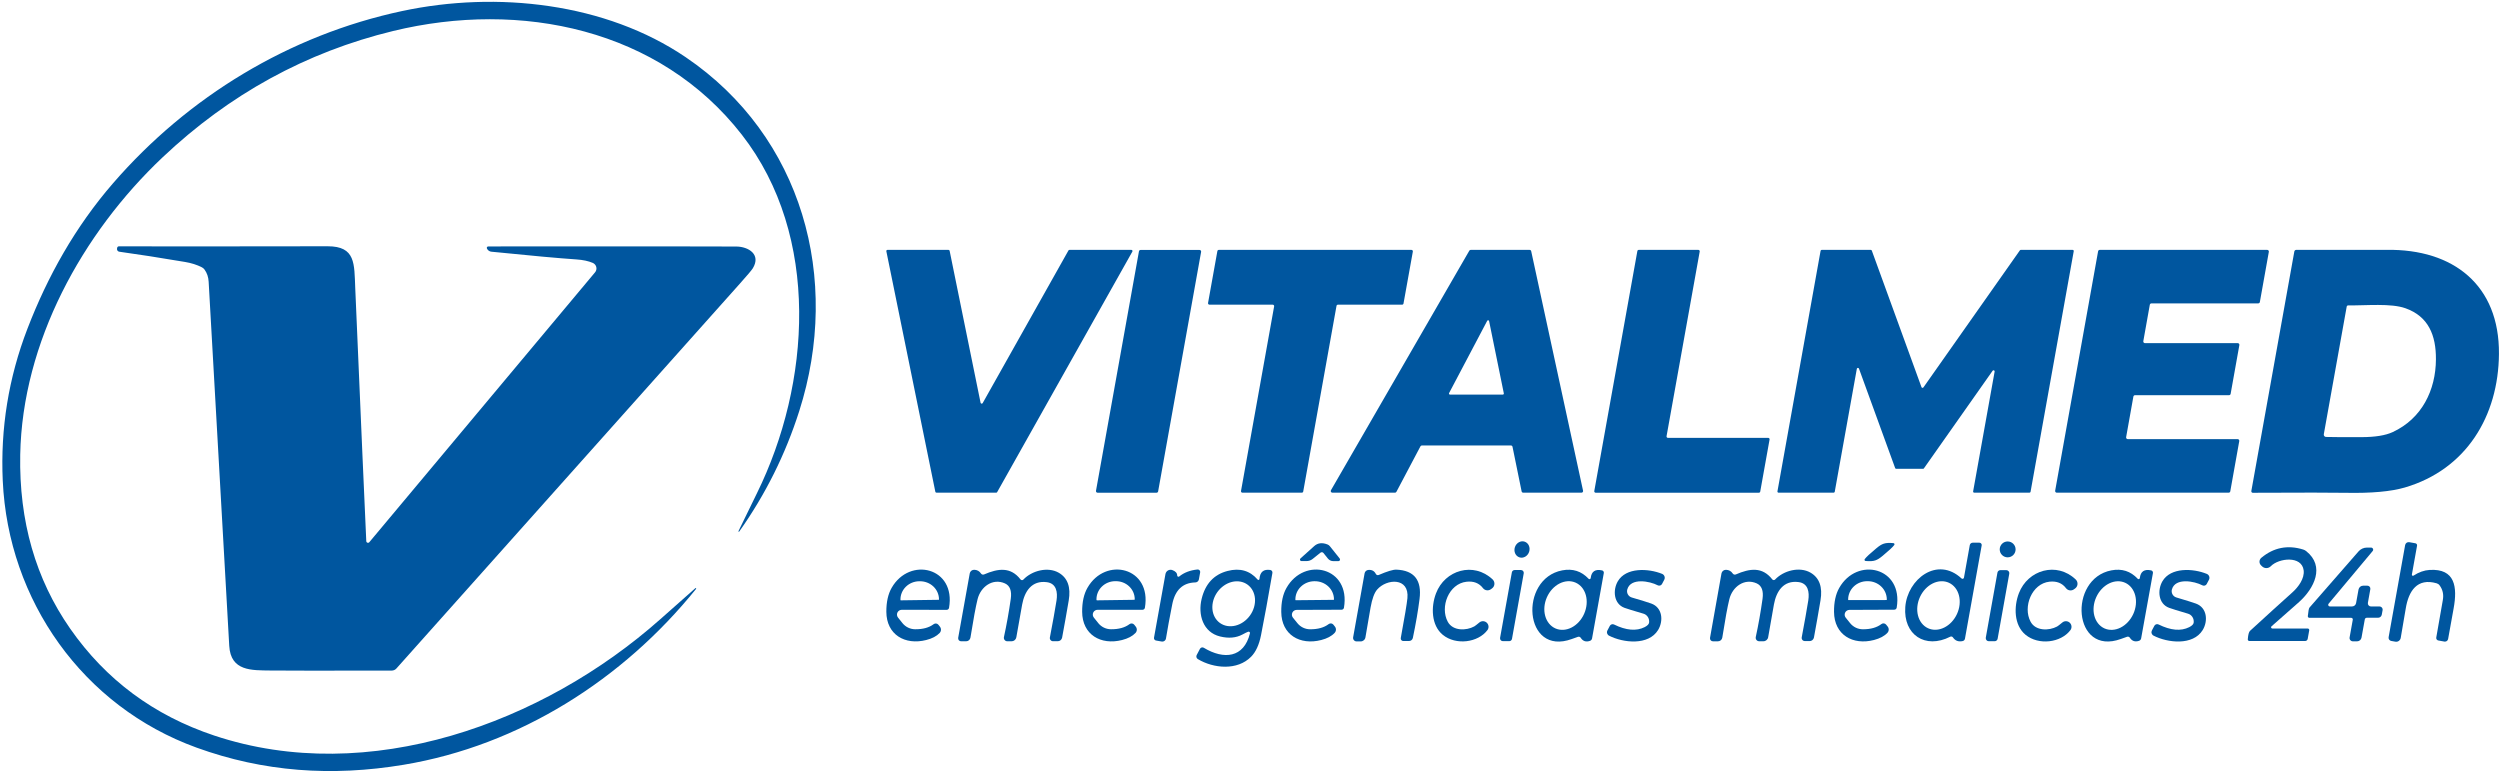<svg xmlns="http://www.w3.org/2000/svg" width="390" height="121" viewBox="0 0 390 121" fill="none"><path d="M108.473 91.757C108.488 91.744 108.507 91.737 108.527 91.738C108.548 91.739 108.567 91.747 108.581 91.761C108.596 91.775 108.605 91.793 108.606 91.813C108.608 91.833 108.602 91.853 108.589 91.869C97.214 105.97 81.062 116.285 62.991 119.3C51.748 121.178 41.098 120.412 30.667 116.63C12.926 110.199 1.277 93.671 0.429 74.986C0.057 66.827 1.338 58.932 4.272 51.301C7.434 43.078 11.754 35.373 17.627 28.596C29.342 15.074 45.124 5.48 62.722 1.724C77.544 -1.439 94.488 0.46 106.95 8.911C125.218 21.292 131.254 43.51 124.685 64.118C122.533 70.876 119.411 77.143 115.32 82.92C115.311 82.936 115.297 82.947 115.28 82.952C115.263 82.956 115.244 82.954 115.229 82.945C115.213 82.937 115.202 82.922 115.197 82.905C115.192 82.888 115.195 82.87 115.203 82.854C115.934 81.328 116.895 79.355 118.087 76.935C126.457 59.931 128.061 36.845 115.726 21.013C102.869 4.5 81.25 -0.002 61.331 4.835C47.775 8.128 35.787 14.696 25.368 24.541C12.809 36.408 3.48 53.393 3.155 70.946C2.962 81.294 5.559 90.334 10.947 98.067C16.51 106.046 24.002 111.606 33.423 114.747C57.529 122.772 84.717 112.828 103.006 96.6C106.085 93.866 107.907 92.251 108.473 91.757Z" fill="#00569F"></path><path d="M76.163 38.444C99.855 38.427 112.767 38.432 114.899 38.459C116.746 38.484 118.757 39.682 117.442 41.85C117.273 42.131 116.587 42.943 115.386 44.286C87.959 75 70.108 95.001 61.834 104.29C61.744 104.389 61.635 104.469 61.511 104.524C61.388 104.579 61.254 104.608 61.118 104.61C50.553 104.63 44.242 104.627 42.184 104.6C39.281 104.559 35.992 104.732 35.763 100.762C34.014 69.927 32.943 50.99 32.55 43.951C32.513 43.23 32.3 42.599 31.911 42.058C31.801 41.904 31.656 41.781 31.489 41.697C30.728 41.308 29.853 41.031 28.865 40.865C24.916 40.198 21.495 39.665 18.601 39.266C18.547 39.258 18.495 39.239 18.448 39.211C18.401 39.182 18.36 39.145 18.328 39.1C18.296 39.056 18.273 39.005 18.261 38.952C18.248 38.898 18.247 38.843 18.256 38.789L18.281 38.647C18.293 38.585 18.327 38.53 18.376 38.49C18.425 38.45 18.487 38.428 18.55 38.428C23.897 38.449 34.75 38.445 51.108 38.418C55.504 38.413 55.255 41.149 55.418 44.931C56.348 66.633 56.922 79.796 57.139 84.422C57.141 84.476 57.16 84.528 57.192 84.571C57.224 84.614 57.269 84.646 57.32 84.663C57.37 84.681 57.425 84.683 57.477 84.669C57.529 84.655 57.575 84.626 57.611 84.585L92.828 42.484C92.923 42.372 92.99 42.239 93.023 42.096C93.057 41.953 93.057 41.804 93.022 41.661C92.988 41.517 92.92 41.384 92.825 41.272C92.729 41.159 92.609 41.07 92.473 41.012C91.786 40.718 90.93 40.537 89.904 40.469C87.238 40.29 82.822 39.889 76.656 39.266C76.529 39.253 76.407 39.212 76.298 39.145C76.189 39.079 76.096 38.988 76.026 38.88L75.976 38.794C75.954 38.759 75.941 38.719 75.939 38.678C75.938 38.637 75.947 38.596 75.966 38.56C75.986 38.525 76.014 38.495 76.049 38.474C76.084 38.454 76.123 38.443 76.163 38.444Z" fill="#00569F"></path><path d="M166.832 38.982H176.491C176.523 38.981 176.553 38.989 176.58 39.005C176.607 39.02 176.63 39.042 176.646 39.069C176.662 39.095 176.671 39.126 176.671 39.157C176.672 39.188 176.664 39.218 176.649 39.246L155.558 76.768C155.543 76.795 155.521 76.818 155.494 76.834C155.467 76.85 155.437 76.859 155.406 76.859H146.091C146.049 76.86 146.009 76.846 145.976 76.82C145.944 76.794 145.922 76.758 145.913 76.717L138.269 39.195C138.264 39.169 138.264 39.143 138.27 39.117C138.277 39.092 138.288 39.068 138.305 39.048C138.321 39.027 138.342 39.011 138.366 38.999C138.389 38.988 138.415 38.982 138.441 38.982H147.964C148.006 38.981 148.046 38.995 148.079 39.021C148.111 39.047 148.133 39.083 148.142 39.124L152.969 62.829C152.976 62.865 152.994 62.897 153.02 62.923C153.047 62.948 153.08 62.964 153.116 62.97C153.152 62.975 153.189 62.97 153.222 62.954C153.255 62.938 153.281 62.912 153.299 62.88L166.679 39.073C166.695 39.046 166.717 39.023 166.743 39.007C166.77 38.991 166.801 38.982 166.832 38.982Z" fill="#00569F"></path><path d="M180.42 76.864H171.222C171.185 76.864 171.149 76.856 171.115 76.84C171.082 76.824 171.052 76.801 171.028 76.773C171.004 76.744 170.987 76.711 170.978 76.675C170.968 76.639 170.967 76.601 170.974 76.565L177.679 39.2C177.69 39.142 177.721 39.089 177.766 39.051C177.811 39.013 177.869 38.992 177.928 38.992H187.126C187.163 38.992 187.199 39 187.233 39.016C187.267 39.032 187.296 39.055 187.32 39.084C187.344 39.112 187.361 39.146 187.37 39.181C187.38 39.217 187.381 39.255 187.374 39.291L180.669 76.656C180.658 76.714 180.628 76.767 180.582 76.805C180.537 76.843 180.479 76.864 180.42 76.864Z" fill="#00569F"></path><path d="M208.496 47.713L203.303 76.676C203.293 76.728 203.266 76.775 203.225 76.809C203.184 76.842 203.132 76.86 203.08 76.859H193.821C193.788 76.86 193.755 76.853 193.725 76.839C193.695 76.826 193.668 76.805 193.647 76.78C193.625 76.755 193.61 76.725 193.601 76.693C193.593 76.661 193.592 76.628 193.598 76.595L198.765 47.794C198.771 47.761 198.77 47.728 198.761 47.696C198.753 47.664 198.737 47.634 198.716 47.609C198.694 47.584 198.668 47.563 198.638 47.55C198.607 47.536 198.575 47.529 198.542 47.53H188.679C188.646 47.53 188.613 47.524 188.583 47.51C188.553 47.496 188.526 47.476 188.505 47.451C188.483 47.425 188.468 47.396 188.459 47.364C188.451 47.332 188.449 47.298 188.456 47.266L189.912 39.164C189.922 39.113 189.949 39.067 189.989 39.034C190.028 39.001 190.079 38.982 190.131 38.982H220.181C220.214 38.981 220.247 38.988 220.277 39.002C220.307 39.015 220.334 39.036 220.355 39.061C220.376 39.086 220.392 39.116 220.4 39.148C220.409 39.18 220.41 39.213 220.404 39.246L218.947 47.347C218.938 47.398 218.911 47.444 218.871 47.478C218.831 47.511 218.781 47.529 218.729 47.53H208.719C208.666 47.529 208.615 47.547 208.574 47.58C208.533 47.614 208.505 47.661 208.496 47.713Z" fill="#00569F"></path><path d="M229.429 38.982H238.617C238.675 38.982 238.731 39.001 238.776 39.037C238.822 39.073 238.853 39.123 238.866 39.18L246.957 76.55C246.965 76.587 246.965 76.625 246.957 76.663C246.948 76.7 246.931 76.735 246.907 76.764C246.883 76.794 246.853 76.818 246.819 76.835C246.784 76.851 246.746 76.859 246.708 76.859H237.622C237.564 76.859 237.507 76.839 237.462 76.802C237.416 76.765 237.385 76.713 237.373 76.656L235.952 69.697C235.94 69.64 235.909 69.588 235.864 69.551C235.819 69.514 235.762 69.494 235.703 69.494H221.81C221.764 69.494 221.719 69.507 221.68 69.531C221.64 69.555 221.608 69.59 221.587 69.631L217.841 76.722C217.82 76.763 217.788 76.798 217.748 76.822C217.709 76.846 217.664 76.859 217.618 76.859H207.851C207.806 76.86 207.762 76.849 207.723 76.826C207.684 76.805 207.651 76.772 207.629 76.734C207.606 76.695 207.594 76.651 207.594 76.606C207.594 76.561 207.605 76.517 207.628 76.478L229.211 39.109C229.233 39.07 229.265 39.038 229.303 39.016C229.342 38.994 229.385 38.982 229.429 38.982ZM232.297 50.078C232.29 50.047 232.273 50.02 232.25 49.999C232.227 49.978 232.198 49.964 232.167 49.96C232.135 49.955 232.104 49.961 232.075 49.974C232.047 49.988 232.024 50.01 232.008 50.037L226.054 61.327C226.042 61.35 226.036 61.377 226.037 61.403C226.038 61.43 226.046 61.456 226.059 61.479C226.073 61.501 226.092 61.52 226.115 61.534C226.138 61.547 226.164 61.554 226.191 61.555H234.445C234.468 61.555 234.49 61.549 234.511 61.539C234.532 61.529 234.55 61.515 234.565 61.497C234.579 61.479 234.59 61.458 234.595 61.435C234.601 61.413 234.601 61.39 234.597 61.367L232.297 50.078Z" fill="#00569F"></path><path d="M255.642 38.982H264.941C264.973 38.982 265.005 38.989 265.034 39.003C265.063 39.017 265.088 39.037 265.109 39.061C265.129 39.086 265.144 39.115 265.152 39.146C265.16 39.177 265.161 39.209 265.155 39.241L259.982 68.047C259.976 68.079 259.977 68.111 259.985 68.142C259.993 68.173 260.008 68.202 260.028 68.227C260.048 68.251 260.074 68.271 260.103 68.285C260.132 68.299 260.163 68.306 260.195 68.306H275.84C275.872 68.306 275.903 68.314 275.932 68.327C275.961 68.341 275.987 68.361 276.007 68.386C276.027 68.41 276.042 68.439 276.05 68.47C276.058 68.501 276.059 68.534 276.053 68.565L274.596 76.687C274.587 76.736 274.56 76.781 274.521 76.814C274.482 76.846 274.433 76.864 274.383 76.864H248.921C248.889 76.864 248.858 76.857 248.829 76.843C248.8 76.829 248.775 76.809 248.754 76.785C248.734 76.76 248.719 76.731 248.711 76.7C248.703 76.669 248.702 76.637 248.708 76.605L255.429 39.16C255.438 39.11 255.465 39.065 255.504 39.032C255.543 39 255.592 38.982 255.642 38.982Z" fill="#00569F"></path><path d="M299.986 73.138H295.809C295.773 73.139 295.739 73.128 295.71 73.108C295.681 73.088 295.659 73.06 295.646 73.027L289.997 57.499C289.983 57.464 289.959 57.435 289.928 57.415C289.896 57.395 289.859 57.386 289.822 57.389C289.785 57.392 289.75 57.406 289.722 57.431C289.694 57.455 289.674 57.488 289.667 57.525L286.22 76.717C286.213 76.757 286.192 76.792 286.162 76.818C286.131 76.844 286.093 76.859 286.053 76.859H277.454C277.428 76.86 277.403 76.854 277.38 76.844C277.357 76.833 277.336 76.818 277.32 76.798C277.303 76.779 277.291 76.756 277.284 76.731C277.278 76.707 277.277 76.681 277.281 76.656L284.012 39.124C284.019 39.084 284.04 39.049 284.07 39.023C284.101 38.997 284.139 38.982 284.179 38.982H291.839C291.874 38.982 291.909 38.992 291.938 39.012C291.967 39.032 291.989 39.06 292.002 39.093L299.753 60.398C299.764 60.426 299.783 60.452 299.807 60.471C299.831 60.49 299.86 60.502 299.891 60.506C299.921 60.51 299.952 60.506 299.981 60.494C300.009 60.482 300.034 60.463 300.052 60.438L315.103 39.053C315.119 39.031 315.14 39.012 315.165 39C315.19 38.988 315.217 38.981 315.245 38.982H323.331C323.356 38.981 323.382 38.987 323.405 38.997C323.428 39.008 323.449 39.023 323.465 39.043C323.482 39.062 323.494 39.085 323.5 39.109C323.507 39.134 323.508 39.16 323.504 39.185L316.768 76.717C316.761 76.757 316.74 76.792 316.709 76.818C316.679 76.844 316.64 76.859 316.6 76.859H307.981C307.956 76.86 307.93 76.854 307.907 76.844C307.884 76.833 307.863 76.818 307.847 76.798C307.83 76.779 307.818 76.756 307.812 76.731C307.805 76.707 307.804 76.681 307.808 76.656L311.164 57.956C311.169 57.918 311.162 57.879 311.143 57.846C311.123 57.813 311.094 57.787 311.058 57.772C311.023 57.757 310.983 57.755 310.946 57.766C310.909 57.776 310.877 57.798 310.854 57.829L300.128 73.067C300.112 73.09 300.091 73.108 300.066 73.12C300.041 73.133 300.014 73.139 299.986 73.138Z" fill="#00569F"></path><path d="M335.371 47.54L334.356 53.225C334.349 53.262 334.351 53.3 334.361 53.337C334.37 53.374 334.388 53.407 334.412 53.437C334.436 53.466 334.466 53.489 334.501 53.505C334.535 53.521 334.572 53.53 334.61 53.53H349.087C349.124 53.53 349.162 53.538 349.196 53.554C349.23 53.57 349.26 53.594 349.285 53.623C349.309 53.652 349.326 53.686 349.336 53.722C349.346 53.759 349.347 53.797 349.34 53.834L347.98 61.438C347.969 61.499 347.937 61.553 347.89 61.592C347.842 61.631 347.783 61.652 347.721 61.651H333.067C333.005 61.65 332.945 61.671 332.898 61.71C332.851 61.749 332.819 61.804 332.808 61.865L331.676 68.199C331.669 68.237 331.671 68.275 331.68 68.311C331.69 68.348 331.708 68.382 331.732 68.411C331.756 68.44 331.786 68.463 331.82 68.479C331.855 68.495 331.892 68.504 331.93 68.504H349.071C349.109 68.504 349.146 68.513 349.181 68.529C349.215 68.545 349.245 68.568 349.269 68.597C349.293 68.626 349.311 68.66 349.321 68.697C349.33 68.733 349.332 68.771 349.325 68.809L347.924 76.646C347.913 76.706 347.881 76.761 347.834 76.8C347.787 76.839 347.727 76.86 347.665 76.859H320.859C320.821 76.859 320.784 76.851 320.75 76.835C320.715 76.818 320.685 76.795 320.661 76.766C320.637 76.737 320.619 76.703 320.61 76.666C320.6 76.63 320.598 76.592 320.605 76.555L327.305 39.195C327.316 39.135 327.348 39.08 327.396 39.041C327.443 39.002 327.503 38.981 327.564 38.982H353.686C353.723 38.982 353.761 38.99 353.795 39.006C353.829 39.023 353.859 39.046 353.883 39.075C353.908 39.104 353.925 39.138 353.935 39.174C353.944 39.211 353.946 39.249 353.939 39.286L352.538 47.114C352.528 47.174 352.496 47.229 352.448 47.268C352.401 47.307 352.341 47.328 352.279 47.327H335.63C335.569 47.326 335.509 47.347 335.461 47.386C335.414 47.425 335.382 47.48 335.371 47.54Z" fill="#00569F"></path><path d="M351.437 76.874C351.403 76.875 351.37 76.868 351.339 76.854C351.308 76.84 351.281 76.819 351.259 76.793C351.237 76.766 351.221 76.736 351.213 76.702C351.204 76.669 351.202 76.634 351.208 76.6L357.914 39.236C357.927 39.163 357.965 39.097 358.022 39.05C358.078 39.003 358.15 38.977 358.224 38.977C367.601 38.98 372.306 38.98 372.34 38.977C382.71 38.83 389.923 44.464 389.837 55.215C389.756 64.905 384.741 73.24 375.147 76.052C372.988 76.681 369.926 76.957 365.959 76.879C363.959 76.839 359.119 76.837 351.437 76.874ZM362.858 68.164C363.694 68.191 365.535 68.201 368.381 68.194C370.509 68.191 372.135 67.929 373.259 67.408C377.802 65.301 379.979 60.88 380.005 56.063C380.03 52.286 378.827 49.357 375.254 48.088C372.964 47.276 369.147 47.677 366.31 47.642C366.256 47.642 366.205 47.661 366.164 47.695C366.123 47.729 366.096 47.777 366.086 47.829L362.513 67.743C362.504 67.793 362.506 67.846 362.52 67.896C362.533 67.946 362.556 67.992 362.589 68.032C362.622 68.072 362.663 68.105 362.709 68.127C362.756 68.15 362.806 68.162 362.858 68.164Z" fill="#00569F"></path><path d="M238.539 86.098C238.769 85.424 238.46 84.709 237.85 84.501C237.239 84.294 236.559 84.672 236.329 85.346C236.1 86.02 236.408 86.735 237.019 86.942C237.629 87.15 238.31 86.772 238.539 86.098Z" fill="#00569F"></path><path d="M313.194 86.945C313.878 86.945 314.433 86.391 314.433 85.707C314.433 85.023 313.878 84.468 313.194 84.468C312.51 84.468 311.956 85.023 311.956 85.707C311.956 86.391 312.51 86.945 313.194 86.945Z" fill="#00569F"></path><path d="M306.377 90.113L307.286 85.042C307.306 84.935 307.362 84.838 307.444 84.768C307.527 84.699 307.631 84.661 307.737 84.661H308.788C308.841 84.661 308.893 84.673 308.941 84.695C308.989 84.717 309.032 84.749 309.066 84.79C309.1 84.83 309.124 84.877 309.138 84.928C309.151 84.978 309.153 85.031 309.143 85.082L306.534 99.635C306.518 99.726 306.475 99.809 306.412 99.875C306.349 99.941 306.268 99.986 306.179 100.006C305.522 100.155 305.013 99.962 304.651 99.427C304.606 99.364 304.54 99.319 304.464 99.3C304.389 99.282 304.309 99.291 304.24 99.326C300.331 101.316 296.895 99.016 297.225 94.686C297.55 90.362 302.204 86.707 306.001 90.24C306.032 90.267 306.069 90.286 306.109 90.294C306.149 90.302 306.191 90.3 306.229 90.287C306.268 90.274 306.302 90.251 306.328 90.22C306.354 90.19 306.371 90.152 306.377 90.113ZM304.034 90.912C303.654 90.737 303.237 90.656 302.805 90.673C302.372 90.69 301.934 90.805 301.514 91.011C301.095 91.217 300.702 91.51 300.359 91.874C300.016 92.237 299.73 92.664 299.516 93.13C299.083 94.071 298.972 95.112 299.208 96.027C299.443 96.941 300.006 97.652 300.771 98.004C301.15 98.178 301.568 98.26 302 98.242C302.432 98.225 302.871 98.11 303.29 97.904C303.71 97.698 304.102 97.405 304.445 97.042C304.788 96.678 305.075 96.251 305.289 95.786C305.722 94.845 305.833 93.803 305.597 92.889C305.362 91.975 304.799 91.264 304.034 90.912Z" fill="#00569F"></path><path d="M376.254 89.63C376.247 89.662 376.25 89.695 376.262 89.724C376.274 89.754 376.295 89.779 376.322 89.797C376.349 89.815 376.381 89.824 376.414 89.825C376.447 89.825 376.48 89.816 376.507 89.798C377.333 89.26 378.167 88.964 379.01 88.91C383.015 88.666 383.375 91.585 382.766 94.91C382.316 97.339 382.03 98.926 381.908 99.671C381.898 99.737 381.874 99.8 381.839 99.857C381.804 99.913 381.758 99.963 381.704 100.001C381.649 100.04 381.588 100.068 381.523 100.082C381.458 100.097 381.39 100.099 381.325 100.087L380.375 99.915C380.324 99.905 380.275 99.886 380.231 99.858C380.187 99.83 380.149 99.794 380.12 99.751C380.09 99.709 380.069 99.661 380.058 99.611C380.047 99.56 380.046 99.508 380.056 99.458C380.705 95.742 381.047 93.793 381.081 93.61C381.237 92.737 381.067 91.971 380.573 91.311C380.462 91.159 380.303 91.049 380.122 90.996C377.076 90.113 375.736 92.204 375.294 94.94C375.206 95.461 374.946 96.986 374.513 99.513C374.497 99.607 374.462 99.697 374.411 99.778C374.361 99.858 374.294 99.928 374.217 99.983C374.139 100.037 374.051 100.076 373.958 100.097C373.865 100.117 373.769 100.119 373.675 100.102L373.025 99.986C372.895 99.961 372.78 99.886 372.705 99.778C372.63 99.669 372.601 99.536 372.624 99.407L375.203 85.026C375.229 84.883 375.311 84.755 375.431 84.671C375.55 84.588 375.699 84.555 375.843 84.58L376.802 84.752C376.885 84.767 376.959 84.815 377.008 84.884C377.057 84.954 377.076 85.04 377.061 85.123L376.254 89.63Z" fill="#00569F"></path><path d="M208.795 87.539H207.998C207.835 87.539 207.674 87.502 207.526 87.431C207.379 87.36 207.249 87.256 207.146 87.128L206.46 86.27C206.406 86.202 206.327 86.157 206.241 86.147C206.154 86.136 206.067 86.161 205.998 86.214L204.755 87.209C204.488 87.416 204.161 87.529 203.826 87.529H203.019C202.972 87.528 202.927 87.513 202.889 87.486C202.851 87.459 202.821 87.421 202.805 87.377C202.789 87.334 202.786 87.286 202.797 87.241C202.808 87.195 202.832 87.154 202.866 87.123C202.91 87.082 203.628 86.438 205.019 85.189C205.57 84.695 206.261 84.61 207.09 84.935C207.233 84.992 207.359 85.084 207.455 85.204L208.993 87.128C209.023 87.165 209.041 87.21 209.046 87.257C209.052 87.305 209.043 87.353 209.023 87.395C209.002 87.438 208.97 87.475 208.93 87.5C208.889 87.525 208.843 87.539 208.795 87.539Z" fill="#00569F"></path><path d="M293.712 86.692C292.799 87.448 292.362 87.626 291.032 87.514C290.999 87.511 290.967 87.5 290.94 87.481C290.913 87.462 290.891 87.436 290.878 87.406C290.864 87.376 290.859 87.343 290.863 87.31C290.867 87.277 290.88 87.246 290.9 87.219C291.134 86.901 291.731 86.345 292.692 85.549C293.601 84.793 294.042 84.615 295.372 84.727C295.405 84.729 295.437 84.74 295.464 84.759C295.492 84.778 295.513 84.804 295.527 84.835C295.54 84.865 295.545 84.898 295.541 84.931C295.537 84.964 295.525 84.995 295.504 85.021C295.271 85.34 294.673 85.896 293.712 86.692Z" fill="#00569F"></path><path d="M360 98.046C360.035 98.047 360.07 98.055 360.102 98.07C360.134 98.085 360.162 98.107 360.185 98.135C360.208 98.162 360.224 98.195 360.234 98.229C360.243 98.264 360.245 98.3 360.239 98.336L360 99.666C359.983 99.758 359.935 99.843 359.862 99.903C359.79 99.963 359.698 99.996 359.604 99.996H350.899C350.865 99.996 350.832 99.989 350.801 99.975C350.77 99.962 350.742 99.942 350.719 99.917C350.696 99.892 350.678 99.863 350.668 99.831C350.657 99.799 350.652 99.765 350.655 99.732C350.709 99.014 350.826 98.574 351.005 98.412C353.648 95.989 355.839 93.999 357.579 92.443C358.538 91.59 359.528 90.255 359.371 88.971C359.076 86.641 355.482 87.052 354.244 88.331C354.068 88.512 353.827 88.616 353.575 88.622C353.323 88.628 353.078 88.534 352.894 88.362L352.731 88.204C352.649 88.127 352.584 88.034 352.541 87.93C352.498 87.826 352.477 87.715 352.481 87.602C352.484 87.49 352.511 87.379 352.561 87.278C352.61 87.177 352.68 87.088 352.767 87.016C354.702 85.409 356.88 84.979 359.3 85.727C359.471 85.781 359.629 85.865 359.767 85.976C362.746 88.346 361.02 91.788 358.66 93.91C357.354 95.08 355.917 96.348 354.35 97.712C354.32 97.736 354.299 97.769 354.289 97.807C354.279 97.844 354.281 97.884 354.295 97.921C354.309 97.957 354.334 97.989 354.366 98.011C354.399 98.034 354.438 98.046 354.477 98.046H360Z" fill="#00569F"></path><path d="M367.036 96.671C367.042 96.635 367.04 96.599 367.03 96.564C367.021 96.53 367.004 96.498 366.981 96.47C366.958 96.443 366.929 96.421 366.896 96.405C366.864 96.39 366.828 96.382 366.792 96.382H360.264C360.23 96.382 360.196 96.375 360.165 96.361C360.134 96.347 360.105 96.326 360.082 96.3C360.059 96.274 360.042 96.244 360.031 96.211C360.021 96.177 360.017 96.142 360.021 96.108C360.095 95.336 360.181 94.894 360.28 94.783C364.154 90.363 366.701 87.446 367.919 86.032C368.083 85.841 368.286 85.687 368.515 85.582C368.743 85.477 368.992 85.422 369.244 85.422H369.883C369.946 85.423 370.008 85.441 370.062 85.474C370.115 85.508 370.157 85.556 370.184 85.613C370.211 85.669 370.221 85.732 370.212 85.794C370.204 85.856 370.178 85.913 370.137 85.961L363.254 94.189C363.223 94.226 363.204 94.271 363.198 94.318C363.191 94.366 363.199 94.414 363.219 94.458C363.239 94.502 363.271 94.538 363.312 94.565C363.352 94.591 363.399 94.605 363.447 94.605H366.924C367.074 94.605 367.218 94.552 367.333 94.457C367.447 94.361 367.523 94.228 367.548 94.082L367.929 91.971C367.959 91.801 368.048 91.648 368.18 91.537C368.311 91.427 368.478 91.366 368.65 91.367H369.32C369.387 91.367 369.454 91.382 369.515 91.411C369.575 91.44 369.629 91.481 369.672 91.533C369.715 91.585 369.746 91.645 369.764 91.71C369.781 91.775 369.784 91.843 369.772 91.91L369.391 94.042C369.378 94.111 369.381 94.182 369.399 94.25C369.417 94.318 369.45 94.382 369.495 94.436C369.54 94.49 369.596 94.534 369.66 94.564C369.723 94.594 369.793 94.61 369.863 94.61H371.193C371.266 94.61 371.338 94.625 371.404 94.656C371.47 94.686 371.529 94.731 371.576 94.787C371.623 94.843 371.657 94.908 371.676 94.978C371.695 95.049 371.698 95.122 371.685 95.194L371.559 95.879C371.535 96.017 371.463 96.141 371.356 96.232C371.25 96.322 371.114 96.371 370.975 96.371H369.213C369.141 96.371 369.071 96.397 369.015 96.443C368.96 96.49 368.922 96.554 368.909 96.625L368.396 99.468C368.368 99.63 368.283 99.777 368.156 99.883C368.03 99.989 367.871 100.047 367.706 100.047H367.046C366.97 100.046 366.896 100.029 366.827 99.997C366.759 99.965 366.699 99.919 366.65 99.861C366.602 99.804 366.567 99.737 366.547 99.664C366.528 99.592 366.525 99.516 366.538 99.442L367.036 96.671Z" fill="#00569F"></path><path d="M140.675 95.128C140.534 95.127 140.396 95.167 140.277 95.242C140.157 95.317 140.062 95.424 140.001 95.55C139.94 95.677 139.916 95.819 139.932 95.959C139.948 96.099 140.003 96.231 140.091 96.341L140.776 97.199C141.014 97.496 141.314 97.737 141.656 97.904C141.997 98.071 142.371 98.16 142.751 98.163C143.969 98.177 144.939 97.911 145.66 97.366C145.769 97.284 145.907 97.249 146.043 97.267C146.179 97.285 146.304 97.355 146.39 97.463L146.624 97.757C146.738 97.899 146.797 98.078 146.79 98.26C146.782 98.442 146.709 98.615 146.583 98.747C146.106 99.248 145.407 99.613 144.487 99.843C141.177 100.686 138.284 99.011 138.269 95.432C138.265 93.913 138.543 92.668 139.101 91.696C141.918 86.783 149.152 88.514 148.05 94.823C148.035 94.912 147.989 94.992 147.92 95.049C147.851 95.107 147.764 95.138 147.675 95.138L140.675 95.128ZM140.528 93.651L146.426 93.57C146.433 93.57 146.441 93.568 146.447 93.565C146.454 93.562 146.46 93.558 146.465 93.553C146.471 93.548 146.475 93.542 146.478 93.535C146.48 93.528 146.482 93.521 146.482 93.514V93.468C146.477 93.096 146.395 92.728 146.242 92.387C146.089 92.045 145.867 91.736 145.589 91.476C145.31 91.217 144.982 91.013 144.621 90.876C144.26 90.738 143.875 90.671 143.487 90.676H143.385C142.602 90.687 141.855 90.996 141.309 91.535C140.763 92.074 140.461 92.798 140.472 93.549V93.595C140.472 93.61 140.478 93.624 140.488 93.634C140.499 93.645 140.513 93.651 140.528 93.651Z" fill="#00569F"></path><path d="M153.522 89.61C155.705 88.671 157.654 88.392 159.202 90.392C159.229 90.425 159.262 90.453 159.299 90.472C159.337 90.492 159.379 90.503 159.421 90.505C159.464 90.507 159.506 90.499 159.545 90.484C159.585 90.468 159.62 90.443 159.649 90.412C160.969 89.016 163.461 88.367 165.162 89.346C166.556 90.152 167.075 91.597 166.72 93.681C166.392 95.62 166.048 97.549 165.69 99.468C165.66 99.626 165.576 99.77 165.451 99.873C165.327 99.975 165.171 100.032 165.009 100.031H164.268C164.195 100.031 164.123 100.015 164.058 99.984C163.992 99.953 163.933 99.908 163.887 99.852C163.84 99.796 163.807 99.731 163.789 99.661C163.77 99.591 163.768 99.519 163.781 99.448C164.228 97.129 164.573 95.207 164.817 93.681C165.02 92.377 164.801 91.011 163.299 90.818C160.949 90.514 159.837 92.245 159.456 94.305C159.125 96.102 158.822 97.806 158.548 99.417C158.518 99.592 158.427 99.751 158.291 99.865C158.156 99.979 157.984 100.042 157.807 100.041H157.147C157.065 100.042 156.985 100.024 156.911 99.989C156.838 99.954 156.773 99.903 156.722 99.84C156.67 99.776 156.634 99.702 156.615 99.623C156.597 99.544 156.596 99.461 156.614 99.382C157.027 97.497 157.382 95.51 157.68 93.422C157.856 92.17 157.553 91.367 156.771 91.011C154.857 90.153 152.984 91.529 152.502 93.473C152.214 94.634 151.844 96.63 151.39 99.463C151.365 99.624 151.283 99.771 151.158 99.877C151.033 99.983 150.875 100.041 150.71 100.041H149.934C149.866 100.042 149.799 100.027 149.738 99.999C149.676 99.97 149.622 99.929 149.578 99.877C149.534 99.825 149.503 99.764 149.485 99.699C149.468 99.633 149.465 99.565 149.477 99.498L151.279 89.453C151.308 89.29 151.396 89.142 151.526 89.038C151.657 88.933 151.821 88.879 151.989 88.884C152.443 88.901 152.79 89.094 153.03 89.463C153.081 89.542 153.159 89.6 153.249 89.627C153.339 89.654 153.436 89.648 153.522 89.61Z" fill="#00569F"></path><path d="M171.222 95.128C171.082 95.127 170.944 95.167 170.824 95.242C170.705 95.317 170.609 95.424 170.548 95.55C170.487 95.677 170.463 95.819 170.479 95.959C170.495 96.099 170.551 96.231 170.639 96.341L171.324 97.199C171.562 97.497 171.863 97.738 172.205 97.905C172.548 98.072 172.923 98.16 173.304 98.163C174.522 98.174 175.491 97.906 176.212 97.361C176.322 97.279 176.459 97.244 176.596 97.262C176.732 97.28 176.857 97.35 176.943 97.458L177.177 97.752C177.291 97.895 177.349 98.074 177.342 98.256C177.334 98.438 177.261 98.611 177.136 98.742C176.662 99.243 175.963 99.61 175.04 99.844C171.73 100.686 168.832 99.016 168.816 95.432C168.81 93.913 169.085 92.668 169.644 91.696C172.456 86.773 179.699 88.499 178.603 94.813C178.587 94.901 178.541 94.981 178.473 95.039C178.404 95.097 178.317 95.128 178.227 95.128H171.222ZM171.126 93.651L176.943 93.57C176.963 93.57 176.983 93.561 176.997 93.547C177.011 93.533 177.019 93.514 177.019 93.493V93.443C177.014 93.073 176.933 92.707 176.782 92.367C176.63 92.027 176.41 91.72 176.135 91.462C175.86 91.204 175.534 91.001 175.177 90.864C174.82 90.728 174.439 90.66 174.055 90.666H173.933C173.158 90.677 172.419 90.984 171.878 91.52C171.337 92.056 171.039 92.777 171.05 93.524V93.575C171.05 93.595 171.058 93.614 171.072 93.628C171.086 93.643 171.106 93.651 171.126 93.651Z" fill="#00569F"></path><path d="M183.963 89.93C184.701 89.324 185.65 88.96 186.811 88.839C186.87 88.833 186.93 88.841 186.986 88.862C187.041 88.883 187.091 88.917 187.131 88.96C187.172 89.003 187.201 89.055 187.218 89.112C187.235 89.168 187.238 89.228 187.227 89.285L187.029 90.382C187.007 90.513 186.939 90.633 186.837 90.72C186.735 90.807 186.605 90.856 186.471 90.859C184.511 90.903 183.312 92.04 182.872 94.27C182.459 96.344 182.133 98.119 181.892 99.595C181.881 99.671 181.854 99.745 181.813 99.811C181.772 99.877 181.719 99.934 181.655 99.979C181.592 100.024 181.52 100.056 181.444 100.072C181.368 100.089 181.289 100.091 181.212 100.077L180.329 99.92C180.231 99.902 180.145 99.847 180.088 99.766C180.031 99.686 180.008 99.586 180.024 99.488L181.811 89.554C181.832 89.438 181.877 89.328 181.945 89.231C182.012 89.135 182.099 89.054 182.201 88.994C182.302 88.935 182.415 88.898 182.532 88.887C182.649 88.876 182.767 88.891 182.877 88.93C183.385 89.113 183.64 89.395 183.643 89.778C183.644 89.815 183.655 89.852 183.675 89.884C183.695 89.916 183.724 89.941 183.758 89.957C183.791 89.973 183.828 89.979 183.865 89.974C183.901 89.969 183.935 89.954 183.963 89.93Z" fill="#00569F"></path><path d="M194.719 98.549C194.54 98.61 194.239 98.755 193.816 98.986C192.828 99.513 191.667 99.615 190.334 99.29C187.659 98.641 186.857 95.879 187.456 93.422C188.024 91.077 189.369 89.627 191.491 89.072C193.42 88.568 194.989 89.018 196.197 90.422C196.217 90.446 196.243 90.463 196.274 90.472C196.304 90.48 196.336 90.479 196.365 90.468C196.395 90.458 196.422 90.439 196.441 90.414C196.461 90.388 196.473 90.358 196.476 90.326C196.554 89.23 197.115 88.759 198.161 88.915C198.214 88.923 198.264 88.941 198.309 88.969C198.355 88.996 198.394 89.033 198.425 89.076C198.456 89.119 198.479 89.167 198.491 89.219C198.503 89.271 198.505 89.324 198.496 89.377C197.819 93.302 197.227 96.539 196.719 99.087C196.425 100.579 195.911 101.7 195.176 102.447C193.034 104.63 189.329 104.3 186.862 102.818C186.756 102.755 186.679 102.655 186.646 102.536C186.613 102.418 186.626 102.292 186.684 102.184L187.192 101.219C187.219 101.168 187.257 101.122 187.303 101.086C187.348 101.049 187.401 101.022 187.457 101.006C187.513 100.991 187.571 100.987 187.629 100.994C187.686 101.002 187.741 101.022 187.791 101.052C190.933 102.95 194.049 102.635 194.994 98.798C195.003 98.761 195.003 98.722 194.992 98.685C194.981 98.648 194.961 98.615 194.932 98.59C194.904 98.564 194.869 98.547 194.832 98.54C194.794 98.532 194.755 98.536 194.719 98.549ZM194.606 91.196C194.272 90.956 193.886 90.796 193.469 90.725C193.052 90.653 192.614 90.672 192.178 90.78C191.742 90.888 191.317 91.084 190.929 91.355C190.54 91.626 190.195 91.968 189.912 92.361C189.342 93.155 189.063 94.109 189.137 95.013C189.21 95.917 189.631 96.697 190.305 97.181C190.639 97.421 191.025 97.582 191.442 97.653C191.859 97.724 192.298 97.705 192.733 97.597C193.169 97.489 193.594 97.294 193.982 97.022C194.371 96.751 194.717 96.409 194.999 96.016C195.569 95.223 195.848 94.269 195.775 93.365C195.701 92.461 195.281 91.681 194.606 91.196Z" fill="#00569F"></path><path d="M202.278 95.143C202.137 95.144 202 95.184 201.881 95.259C201.763 95.334 201.668 95.441 201.607 95.568C201.547 95.695 201.524 95.836 201.54 95.975C201.556 96.115 201.611 96.247 201.699 96.356L202.389 97.209C202.628 97.506 202.929 97.746 203.271 97.912C203.614 98.078 203.989 98.166 204.369 98.168C205.587 98.175 206.557 97.904 207.278 97.356C207.387 97.274 207.524 97.237 207.66 97.254C207.796 97.271 207.921 97.341 208.009 97.448L208.242 97.742C208.356 97.884 208.415 98.062 208.408 98.245C208.4 98.427 208.327 98.6 208.201 98.732C207.731 99.236 207.034 99.607 206.11 99.843C202.806 100.696 199.902 99.036 199.877 95.453C199.863 93.937 200.134 92.691 200.689 91.717C203.481 86.783 210.729 88.483 209.658 94.798C209.644 94.887 209.598 94.968 209.529 95.027C209.46 95.085 209.373 95.118 209.283 95.118L202.278 95.143ZM202.141 93.635L208.039 93.575C208.055 93.575 208.071 93.568 208.082 93.557C208.093 93.545 208.1 93.53 208.1 93.514V93.473C208.096 93.101 208.015 92.733 207.862 92.391C207.709 92.049 207.487 91.739 207.208 91.478C206.929 91.218 206.598 91.013 206.236 90.874C205.873 90.736 205.486 90.667 205.095 90.671H205.024C204.235 90.68 203.482 90.986 202.93 91.523C202.378 92.059 202.072 92.783 202.08 93.534V93.575C202.08 93.591 202.086 93.606 202.098 93.618C202.109 93.629 202.124 93.635 202.141 93.635Z" fill="#00569F"></path><path d="M215.079 89.697C216.416 89.121 217.338 88.844 217.846 88.864C220.621 88.983 221.822 90.507 221.45 93.438C221.216 95.295 220.868 97.322 220.404 99.519C220.375 99.653 220.301 99.774 220.194 99.861C220.087 99.948 219.953 99.995 219.815 99.996H218.902C218.845 99.996 218.789 99.984 218.737 99.96C218.686 99.935 218.64 99.9 218.604 99.856C218.567 99.812 218.541 99.76 218.527 99.704C218.513 99.649 218.511 99.59 218.521 99.534C219.127 96.251 219.472 94.179 219.557 93.316C219.876 90.031 216.313 90.265 214.836 91.971C214.393 92.481 214.049 93.422 213.805 94.793C213.433 96.915 213.168 98.459 213.008 99.427C212.978 99.605 212.887 99.766 212.751 99.882C212.614 99.998 212.441 100.062 212.262 100.062H211.628C211.548 100.062 211.469 100.044 211.396 100.01C211.324 99.976 211.26 99.926 211.209 99.865C211.157 99.803 211.12 99.731 211.1 99.654C211.079 99.577 211.076 99.496 211.09 99.417L212.876 89.443C212.901 89.304 212.97 89.176 213.074 89.08C213.177 88.984 213.31 88.924 213.45 88.91C214.002 88.859 214.394 89.065 214.628 89.529C214.667 89.609 214.736 89.672 214.82 89.703C214.904 89.734 214.997 89.732 215.079 89.697Z" fill="#00569F"></path><path d="M232.759 91.788L232.577 91.92C232.388 92.058 232.153 92.117 231.921 92.084C231.689 92.051 231.48 91.928 231.338 91.742C230.736 90.957 229.879 90.627 228.77 90.752C226.013 91.057 224.597 94.686 225.856 97.001C226.648 98.453 228.729 98.407 229.983 97.722C230.088 97.668 230.36 97.458 230.8 97.092C230.965 96.963 231.17 96.898 231.379 96.907C231.588 96.917 231.787 97.002 231.939 97.146C232.091 97.29 232.186 97.483 232.207 97.692C232.228 97.9 232.174 98.109 232.054 98.28C230.572 100.265 227.12 100.691 225.084 99.041C223.242 97.539 223.232 94.635 224.013 92.575C225.389 88.915 229.886 87.595 232.846 90.387C232.943 90.48 233.018 90.592 233.067 90.717C233.116 90.842 233.137 90.976 233.129 91.109C233.121 91.243 233.083 91.373 233.02 91.49C232.956 91.607 232.867 91.709 232.759 91.788Z" fill="#00569F"></path><path d="M235.439 100.021H234.445C234.381 100.021 234.317 100.008 234.259 99.981C234.201 99.954 234.15 99.915 234.109 99.866C234.068 99.817 234.038 99.76 234.021 99.698C234.005 99.636 234.002 99.571 234.013 99.508L235.851 89.285C235.868 89.184 235.922 89.092 236.001 89.026C236.079 88.96 236.179 88.924 236.282 88.925H237.272C237.336 88.925 237.399 88.939 237.457 88.965C237.515 88.992 237.566 89.031 237.607 89.08C237.649 89.129 237.679 89.187 237.695 89.248C237.712 89.31 237.714 89.375 237.703 89.438L235.871 99.661C235.853 99.762 235.8 99.854 235.721 99.92C235.642 99.986 235.542 100.022 235.439 100.021Z" fill="#00569F"></path><path d="M247.82 90.29C247.845 90.317 247.878 90.335 247.913 90.344C247.948 90.352 247.986 90.35 248.02 90.339C248.055 90.327 248.085 90.306 248.108 90.278C248.131 90.249 248.146 90.215 248.15 90.179C248.261 89.147 248.852 88.747 249.921 88.981C250.011 89.001 250.089 89.056 250.14 89.132C250.191 89.208 250.211 89.301 250.195 89.392L248.363 99.585C248.347 99.674 248.309 99.757 248.251 99.826C248.193 99.895 248.117 99.947 248.033 99.975C247.414 100.189 246.933 100.028 246.591 99.493C246.547 99.426 246.483 99.375 246.408 99.347C246.333 99.32 246.251 99.317 246.175 99.341C246.003 99.398 245.674 99.515 245.19 99.691C237.693 102.417 236.896 90.285 243.703 88.976C245.338 88.661 246.71 89.099 247.82 90.29ZM245.796 90.891C245.025 90.551 244.12 90.602 243.279 91.031C242.438 91.46 241.731 92.233 241.314 93.181C240.896 94.128 240.801 95.171 241.051 96.082C241.301 96.992 241.875 97.694 242.646 98.034C243.417 98.374 244.322 98.324 245.163 97.895C246.004 97.466 246.711 96.692 247.128 95.745C247.546 94.798 247.64 93.754 247.391 92.844C247.141 91.934 246.567 91.231 245.796 90.891Z" fill="#00569F"></path><path d="M250.754 98.356L251.135 97.635C251.195 97.522 251.297 97.437 251.419 97.397C251.541 97.357 251.674 97.366 251.789 97.422C253.678 98.349 255.27 98.486 256.566 97.833C256.999 97.61 257.231 97.371 257.261 97.118C257.298 96.813 257.229 96.506 257.068 96.252C256.906 95.999 256.661 95.814 256.378 95.732C254.805 95.272 253.82 94.969 253.424 94.823C251.713 94.194 251.586 92.047 252.373 90.691C253.652 88.483 257.15 88.651 259.292 89.524C259.377 89.559 259.453 89.612 259.517 89.678C259.58 89.745 259.629 89.824 259.66 89.91C259.691 89.997 259.704 90.089 259.697 90.18C259.69 90.272 259.665 90.361 259.622 90.443L259.277 91.097C259.215 91.214 259.11 91.302 258.983 91.341C258.857 91.38 258.719 91.367 258.601 91.305C257.363 90.651 254.373 90.087 253.855 91.955C253.784 92.214 253.817 92.49 253.948 92.725C254.079 92.959 254.297 93.133 254.556 93.209C256.112 93.666 257.128 93.981 257.601 94.153C259.368 94.793 259.515 96.879 258.662 98.28C257.165 100.732 253.221 100.3 251.008 99.163C250.938 99.127 250.876 99.077 250.825 99.016C250.774 98.956 250.736 98.886 250.712 98.811C250.689 98.736 250.68 98.657 250.687 98.579C250.695 98.501 250.717 98.425 250.754 98.356Z" fill="#00569F"></path><path d="M270.302 89.463C270.353 89.542 270.43 89.6 270.521 89.627C270.611 89.654 270.708 89.648 270.794 89.61C272.972 88.666 274.921 88.387 276.474 90.382C276.5 90.416 276.534 90.443 276.572 90.463C276.61 90.483 276.652 90.494 276.694 90.496C276.737 90.498 276.779 90.491 276.818 90.474C276.857 90.458 276.892 90.433 276.921 90.402C278.235 89.006 280.728 88.351 282.428 89.326C283.826 90.131 284.349 91.576 283.997 93.661C283.672 95.6 283.332 97.529 282.976 99.448C282.947 99.606 282.862 99.749 282.738 99.852C282.614 99.955 282.458 100.011 282.296 100.011H281.555C281.483 100.01 281.411 99.994 281.346 99.964C281.28 99.933 281.222 99.889 281.176 99.833C281.129 99.778 281.096 99.714 281.077 99.645C281.058 99.575 281.055 99.503 281.068 99.432C281.508 97.111 281.85 95.187 282.093 93.661C282.291 92.356 282.073 90.991 280.57 90.803C278.22 90.504 277.109 92.234 276.733 94.295C276.405 96.092 276.105 97.796 275.834 99.407C275.806 99.583 275.715 99.742 275.579 99.858C275.444 99.973 275.271 100.036 275.093 100.036H274.433C274.352 100.037 274.271 100.019 274.198 99.984C274.124 99.949 274.06 99.898 274.008 99.835C273.957 99.771 273.921 99.697 273.902 99.618C273.884 99.538 273.883 99.456 273.9 99.376C274.31 97.492 274.662 95.505 274.956 93.417C275.129 92.165 274.824 91.361 274.043 91.006C272.129 90.153 270.256 91.529 269.779 93.473C269.491 94.634 269.124 96.632 268.677 99.468C268.652 99.629 268.569 99.776 268.445 99.882C268.32 99.988 268.161 100.046 267.997 100.046H267.22C267.153 100.047 267.086 100.032 267.024 100.004C266.963 99.975 266.908 99.934 266.865 99.882C266.821 99.83 266.79 99.769 266.772 99.704C266.755 99.638 266.752 99.57 266.764 99.503L268.55 89.458C268.579 89.295 268.666 89.149 268.796 89.044C268.925 88.94 269.089 88.885 269.256 88.889C269.709 88.903 270.058 89.094 270.302 89.463Z" fill="#00569F"></path><path d="M288.509 95.143C288.369 95.144 288.232 95.184 288.113 95.259C287.995 95.334 287.9 95.441 287.839 95.568C287.779 95.695 287.755 95.836 287.771 95.975C287.788 96.115 287.843 96.247 287.931 96.356L288.621 97.214C288.861 97.511 289.163 97.751 289.506 97.916C289.85 98.081 290.225 98.167 290.606 98.168C291.821 98.172 292.787 97.899 293.504 97.351C293.613 97.269 293.75 97.232 293.887 97.249C294.023 97.266 294.148 97.335 294.235 97.442L294.474 97.737C294.588 97.879 294.647 98.057 294.64 98.24C294.632 98.422 294.559 98.595 294.433 98.727C293.963 99.228 293.267 99.598 292.347 99.838C289.042 100.696 286.139 99.041 286.108 95.458C286.095 93.942 286.364 92.696 286.915 91.722C289.702 86.788 296.951 88.478 295.885 94.793C295.87 94.882 295.825 94.963 295.756 95.022C295.687 95.08 295.6 95.113 295.509 95.113L288.509 95.143ZM288.377 93.615L294.286 93.605C294.301 93.604 294.315 93.597 294.326 93.585C294.336 93.574 294.342 93.559 294.342 93.544V93.514C294.341 93.139 294.264 92.768 294.115 92.422C293.965 92.076 293.747 91.762 293.471 91.498C293.196 91.233 292.87 91.024 292.51 90.881C292.151 90.738 291.766 90.665 291.377 90.666H291.266C290.481 90.667 289.729 90.969 289.175 91.505C288.621 92.041 288.31 92.767 288.311 93.524V93.554C288.311 93.563 288.313 93.571 288.316 93.579C288.32 93.587 288.325 93.594 288.331 93.599C288.337 93.605 288.345 93.609 288.353 93.612C288.361 93.615 288.369 93.616 288.377 93.615Z" fill="#00569F"></path><path d="M323.717 91.803L323.534 91.935C323.343 92.073 323.105 92.131 322.872 92.096C322.64 92.061 322.431 91.935 322.29 91.747C321.691 90.959 320.835 90.624 319.722 90.742C316.961 91.037 315.524 94.666 316.773 96.991C317.56 98.453 319.646 98.417 320.905 97.737C321.01 97.683 321.284 97.473 321.727 97.108C321.892 96.971 322.101 96.9 322.315 96.908C322.528 96.916 322.732 97.002 322.886 97.149C323.041 97.297 323.136 97.496 323.153 97.709C323.171 97.922 323.109 98.135 322.981 98.305C321.483 100.285 318.021 100.696 315.991 99.031C314.148 97.519 314.154 94.61 314.945 92.549C316.346 88.884 320.859 87.585 323.808 90.397C323.906 90.49 323.982 90.603 324.031 90.729C324.08 90.854 324.101 90.989 324.092 91.123C324.083 91.257 324.045 91.388 323.98 91.505C323.916 91.623 323.826 91.725 323.717 91.803Z" fill="#00569F"></path><path d="M333.483 90.29C333.508 90.317 333.541 90.335 333.576 90.344C333.612 90.352 333.649 90.35 333.683 90.339C333.718 90.327 333.748 90.306 333.771 90.278C333.794 90.249 333.809 90.215 333.813 90.179C333.925 89.147 334.515 88.747 335.585 88.981C335.674 89.001 335.752 89.056 335.803 89.132C335.854 89.208 335.874 89.301 335.859 89.392L334.021 99.575C334.006 99.663 333.968 99.746 333.911 99.815C333.854 99.884 333.78 99.936 333.696 99.965C333.077 100.175 332.596 100.014 332.255 99.483C332.211 99.416 332.146 99.364 332.071 99.337C331.996 99.309 331.914 99.307 331.838 99.331C331.666 99.388 331.338 99.505 330.854 99.681C323.366 102.397 322.575 90.28 329.371 88.976C331.006 88.661 332.376 89.099 333.483 90.29ZM331.531 90.914C330.766 90.564 329.861 90.602 329.015 91.021C328.169 91.44 327.451 92.205 327.02 93.147C326.588 94.09 326.478 95.133 326.714 96.047C326.95 96.961 327.512 97.671 328.277 98.022C329.042 98.372 329.947 98.334 330.794 97.915C331.64 97.496 332.357 96.731 332.789 95.789C333.22 94.846 333.33 93.803 333.095 92.889C332.859 91.975 332.297 91.264 331.531 90.914Z" fill="#00569F"></path><path d="M335.696 98.351L336.077 97.63C336.138 97.516 336.241 97.43 336.364 97.39C336.487 97.35 336.621 97.36 336.737 97.417C338.625 98.351 340.219 98.492 341.519 97.838C341.952 97.618 342.184 97.382 342.214 97.128C342.252 96.823 342.185 96.516 342.024 96.261C341.863 96.006 341.619 95.82 341.336 95.737C339.759 95.273 338.772 94.967 338.377 94.818C336.666 94.184 336.544 92.037 337.336 90.681C338.625 88.473 342.123 88.651 344.265 89.529C344.35 89.564 344.426 89.617 344.49 89.683C344.553 89.75 344.602 89.829 344.633 89.915C344.664 90.002 344.677 90.094 344.67 90.186C344.663 90.277 344.638 90.367 344.595 90.448L344.25 91.103C344.219 91.161 344.178 91.213 344.127 91.255C344.076 91.297 344.018 91.329 343.954 91.348C343.891 91.368 343.824 91.374 343.758 91.368C343.692 91.361 343.628 91.342 343.569 91.311C342.331 90.651 339.341 90.082 338.818 91.95C338.746 92.208 338.779 92.484 338.909 92.718C339.039 92.953 339.256 93.127 339.514 93.204C341.074 93.668 342.09 93.986 342.564 94.158C344.331 94.803 344.473 96.894 343.615 98.295C342.107 100.742 338.163 100.3 335.95 99.158C335.88 99.122 335.818 99.072 335.767 99.011C335.717 98.951 335.679 98.881 335.655 98.806C335.631 98.731 335.623 98.652 335.63 98.574C335.637 98.496 335.66 98.42 335.696 98.351Z" fill="#00569F"></path><path d="M311.164 100.031H310.245C310.176 100.031 310.109 100.015 310.047 99.986C309.985 99.957 309.93 99.914 309.886 99.862C309.842 99.809 309.81 99.748 309.792 99.681C309.774 99.615 309.771 99.546 309.783 99.478L311.6 89.331C311.619 89.221 311.677 89.122 311.762 89.05C311.848 88.979 311.956 88.94 312.067 88.94H312.986C313.055 88.941 313.122 88.956 313.184 88.985C313.246 89.014 313.301 89.057 313.345 89.11C313.389 89.162 313.421 89.224 313.439 89.29C313.457 89.356 313.46 89.426 313.448 89.493L311.631 99.64C311.612 99.75 311.554 99.85 311.469 99.921C311.383 99.993 311.275 100.032 311.164 100.031Z" fill="#00569F"></path></svg>